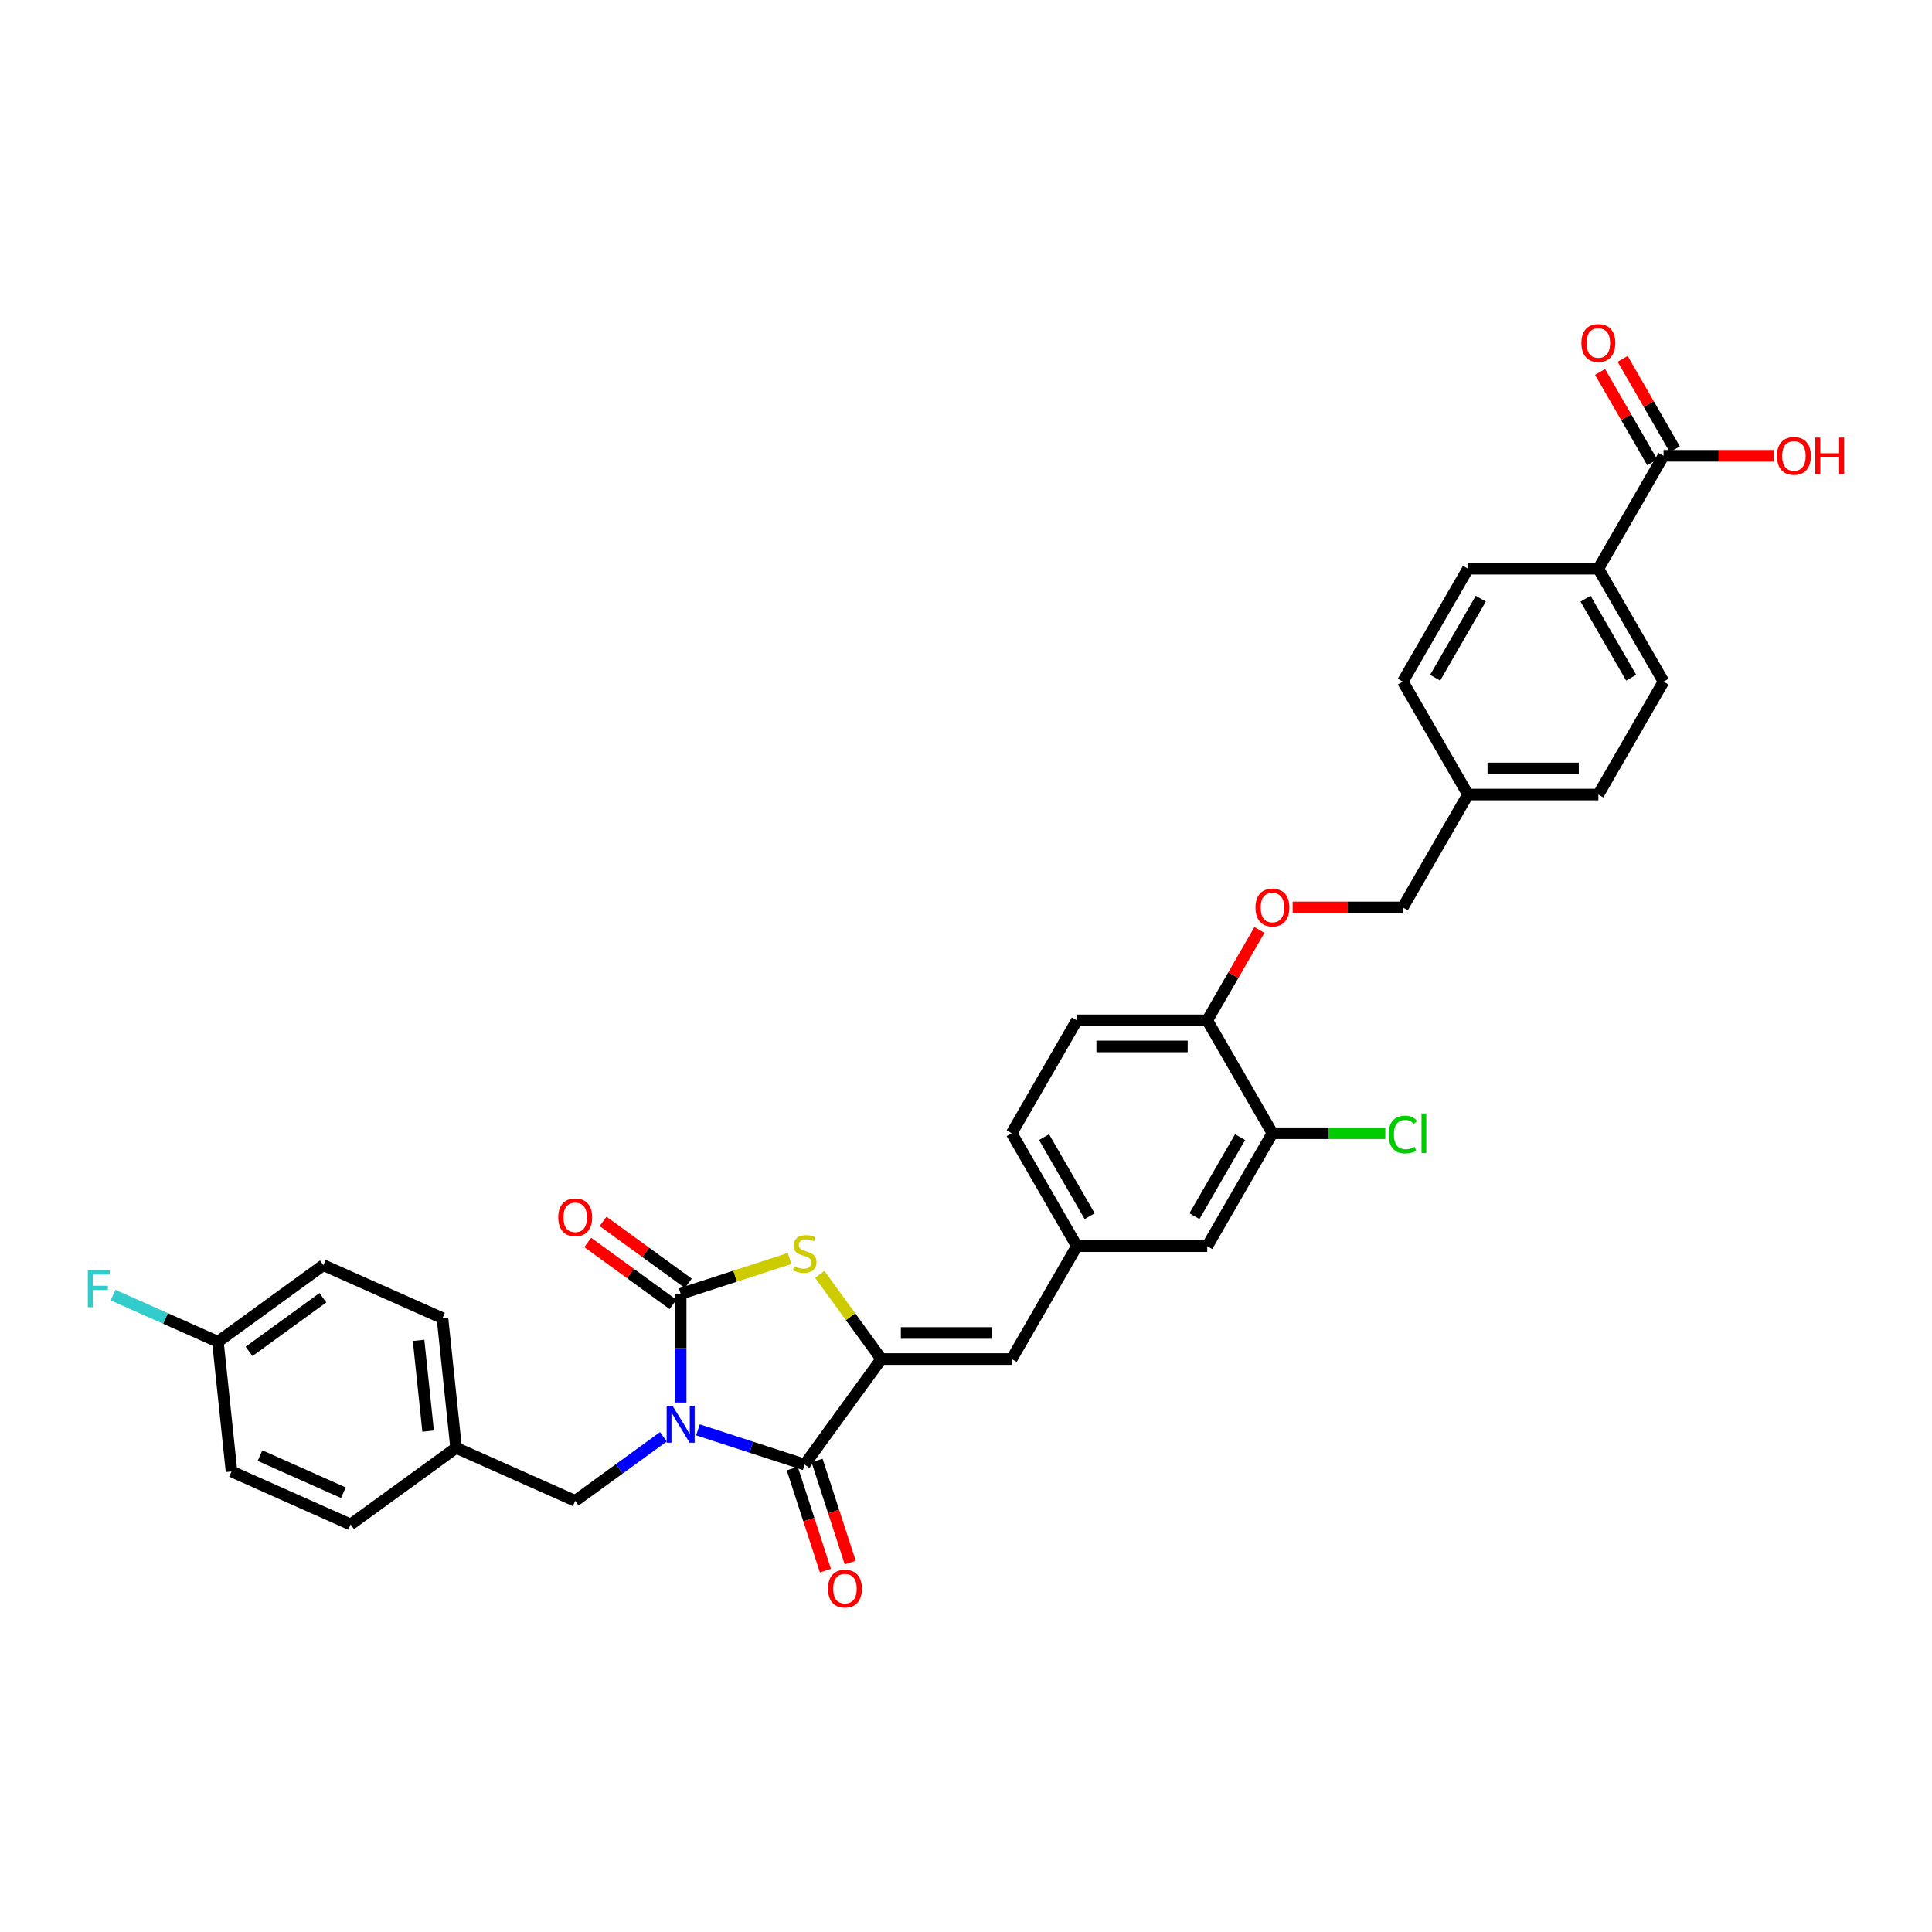<?xml version='1.0' encoding='iso-8859-1'?>
<svg version='1.1' baseProfile='full'
              xmlns='http://www.w3.org/2000/svg'
                      xmlns:rdkit='http://www.rdkit.org/xml'
                      xmlns:xlink='http://www.w3.org/1999/xlink'
                  xml:space='preserve'
width='1000px' height='1000px' viewBox='0 0 1000 1000'>
<!-- END OF HEADER -->
<rect style='opacity:1.0;fill:#FFFFFF;stroke:none' width='1000' height='1000' x='0' y='0'> </rect>
<path class='bond-0' d='M 352.317,725.945 L 352.317,697.825' style='fill:none;fill-rule:evenodd;stroke:#0000FF;stroke-width:6px;stroke-linecap:butt;stroke-linejoin:miter;stroke-opacity:1' />
<path class='bond-0' d='M 352.317,697.825 L 352.317,669.706' style='fill:none;fill-rule:evenodd;stroke:#000000;stroke-width:6px;stroke-linecap:butt;stroke-linejoin:miter;stroke-opacity:1' />
<path class='bond-1' d='M 361.251,740.09 L 388.873,749.065' style='fill:none;fill-rule:evenodd;stroke:#0000FF;stroke-width:6px;stroke-linecap:butt;stroke-linejoin:miter;stroke-opacity:1' />
<path class='bond-1' d='M 388.873,749.065 L 416.495,758.04' style='fill:none;fill-rule:evenodd;stroke:#000000;stroke-width:6px;stroke-linecap:butt;stroke-linejoin:miter;stroke-opacity:1' />
<path class='bond-5' d='M 343.382,743.678 L 320.553,760.265' style='fill:none;fill-rule:evenodd;stroke:#0000FF;stroke-width:6px;stroke-linecap:butt;stroke-linejoin:miter;stroke-opacity:1' />
<path class='bond-5' d='M 320.553,760.265 L 297.724,776.851' style='fill:none;fill-rule:evenodd;stroke:#000000;stroke-width:6px;stroke-linecap:butt;stroke-linejoin:miter;stroke-opacity:1' />
<path class='bond-3' d='M 352.317,669.706 L 380.499,660.549' style='fill:none;fill-rule:evenodd;stroke:#000000;stroke-width:6px;stroke-linecap:butt;stroke-linejoin:miter;stroke-opacity:1' />
<path class='bond-3' d='M 380.499,660.549 L 408.681,651.392' style='fill:none;fill-rule:evenodd;stroke:#CCCC00;stroke-width:6px;stroke-linecap:butt;stroke-linejoin:miter;stroke-opacity:1' />
<path class='bond-8' d='M 356.283,664.247 L 334.216,648.214' style='fill:none;fill-rule:evenodd;stroke:#000000;stroke-width:6px;stroke-linecap:butt;stroke-linejoin:miter;stroke-opacity:1' />
<path class='bond-8' d='M 334.216,648.214 L 312.15,632.182' style='fill:none;fill-rule:evenodd;stroke:#FF0000;stroke-width:6px;stroke-linecap:butt;stroke-linejoin:miter;stroke-opacity:1' />
<path class='bond-8' d='M 348.35,675.165 L 326.284,659.133' style='fill:none;fill-rule:evenodd;stroke:#000000;stroke-width:6px;stroke-linecap:butt;stroke-linejoin:miter;stroke-opacity:1' />
<path class='bond-8' d='M 326.284,659.133 L 304.217,643.1' style='fill:none;fill-rule:evenodd;stroke:#FF0000;stroke-width:6px;stroke-linecap:butt;stroke-linejoin:miter;stroke-opacity:1' />
<path class='bond-2' d='M 416.495,758.04 L 456.159,703.446' style='fill:none;fill-rule:evenodd;stroke:#000000;stroke-width:6px;stroke-linecap:butt;stroke-linejoin:miter;stroke-opacity:1' />
<path class='bond-9' d='M 410.077,760.125 L 418.659,786.539' style='fill:none;fill-rule:evenodd;stroke:#000000;stroke-width:6px;stroke-linecap:butt;stroke-linejoin:miter;stroke-opacity:1' />
<path class='bond-9' d='M 418.659,786.539 L 427.242,812.953' style='fill:none;fill-rule:evenodd;stroke:#FF0000;stroke-width:6px;stroke-linecap:butt;stroke-linejoin:miter;stroke-opacity:1' />
<path class='bond-9' d='M 422.913,755.954 L 431.495,782.368' style='fill:none;fill-rule:evenodd;stroke:#000000;stroke-width:6px;stroke-linecap:butt;stroke-linejoin:miter;stroke-opacity:1' />
<path class='bond-9' d='M 431.495,782.368 L 440.077,808.782' style='fill:none;fill-rule:evenodd;stroke:#FF0000;stroke-width:6px;stroke-linecap:butt;stroke-linejoin:miter;stroke-opacity:1' />
<path class='bond-4' d='M 456.159,703.446 L 523.64,703.446' style='fill:none;fill-rule:evenodd;stroke:#000000;stroke-width:6px;stroke-linecap:butt;stroke-linejoin:miter;stroke-opacity:1' />
<path class='bond-4' d='M 466.281,689.95 L 513.518,689.95' style='fill:none;fill-rule:evenodd;stroke:#000000;stroke-width:6px;stroke-linecap:butt;stroke-linejoin:miter;stroke-opacity:1' />
<path class='bond-33' d='M 456.159,703.446 L 440.234,681.528' style='fill:none;fill-rule:evenodd;stroke:#000000;stroke-width:6px;stroke-linecap:butt;stroke-linejoin:miter;stroke-opacity:1' />
<path class='bond-33' d='M 440.234,681.528 L 424.309,659.609' style='fill:none;fill-rule:evenodd;stroke:#CCCC00;stroke-width:6px;stroke-linecap:butt;stroke-linejoin:miter;stroke-opacity:1' />
<path class='bond-12' d='M 523.64,703.446 L 557.38,645.006' style='fill:none;fill-rule:evenodd;stroke:#000000;stroke-width:6px;stroke-linecap:butt;stroke-linejoin:miter;stroke-opacity:1' />
<path class='bond-19' d='M 297.724,776.851 L 236.077,749.404' style='fill:none;fill-rule:evenodd;stroke:#000000;stroke-width:6px;stroke-linecap:butt;stroke-linejoin:miter;stroke-opacity:1' />
<path class='bond-6' d='M 861.044,235.926 L 827.304,294.366' style='fill:none;fill-rule:evenodd;stroke:#000000;stroke-width:6px;stroke-linecap:butt;stroke-linejoin:miter;stroke-opacity:1' />
<path class='bond-15' d='M 866.888,232.552 L 853.38,209.155' style='fill:none;fill-rule:evenodd;stroke:#000000;stroke-width:6px;stroke-linecap:butt;stroke-linejoin:miter;stroke-opacity:1' />
<path class='bond-15' d='M 853.38,209.155 L 839.872,185.759' style='fill:none;fill-rule:evenodd;stroke:#FF0000;stroke-width:6px;stroke-linecap:butt;stroke-linejoin:miter;stroke-opacity:1' />
<path class='bond-15' d='M 855.2,239.3 L 841.692,215.903' style='fill:none;fill-rule:evenodd;stroke:#000000;stroke-width:6px;stroke-linecap:butt;stroke-linejoin:miter;stroke-opacity:1' />
<path class='bond-15' d='M 841.692,215.903 L 828.184,192.507' style='fill:none;fill-rule:evenodd;stroke:#FF0000;stroke-width:6px;stroke-linecap:butt;stroke-linejoin:miter;stroke-opacity:1' />
<path class='bond-21' d='M 861.044,235.926 L 889.555,235.926' style='fill:none;fill-rule:evenodd;stroke:#000000;stroke-width:6px;stroke-linecap:butt;stroke-linejoin:miter;stroke-opacity:1' />
<path class='bond-21' d='M 889.555,235.926 L 918.065,235.926' style='fill:none;fill-rule:evenodd;stroke:#FF0000;stroke-width:6px;stroke-linecap:butt;stroke-linejoin:miter;stroke-opacity:1' />
<path class='bond-7' d='M 658.602,586.566 L 624.861,645.006' style='fill:none;fill-rule:evenodd;stroke:#000000;stroke-width:6px;stroke-linecap:butt;stroke-linejoin:miter;stroke-opacity:1' />
<path class='bond-7' d='M 641.852,588.584 L 618.234,629.492' style='fill:none;fill-rule:evenodd;stroke:#000000;stroke-width:6px;stroke-linecap:butt;stroke-linejoin:miter;stroke-opacity:1' />
<path class='bond-20' d='M 658.602,586.566 L 687.814,586.566' style='fill:none;fill-rule:evenodd;stroke:#000000;stroke-width:6px;stroke-linecap:butt;stroke-linejoin:miter;stroke-opacity:1' />
<path class='bond-20' d='M 687.814,586.566 L 717.026,586.566' style='fill:none;fill-rule:evenodd;stroke:#00CC00;stroke-width:6px;stroke-linecap:butt;stroke-linejoin:miter;stroke-opacity:1' />
<path class='bond-35' d='M 658.602,586.566 L 624.861,528.126' style='fill:none;fill-rule:evenodd;stroke:#000000;stroke-width:6px;stroke-linecap:butt;stroke-linejoin:miter;stroke-opacity:1' />
<path class='bond-10' d='M 624.861,528.126 L 557.38,528.126' style='fill:none;fill-rule:evenodd;stroke:#000000;stroke-width:6px;stroke-linecap:butt;stroke-linejoin:miter;stroke-opacity:1' />
<path class='bond-10' d='M 614.739,541.622 L 567.502,541.622' style='fill:none;fill-rule:evenodd;stroke:#000000;stroke-width:6px;stroke-linecap:butt;stroke-linejoin:miter;stroke-opacity:1' />
<path class='bond-14' d='M 624.861,528.126 L 638.369,504.73' style='fill:none;fill-rule:evenodd;stroke:#000000;stroke-width:6px;stroke-linecap:butt;stroke-linejoin:miter;stroke-opacity:1' />
<path class='bond-14' d='M 638.369,504.73 L 651.877,481.333' style='fill:none;fill-rule:evenodd;stroke:#FF0000;stroke-width:6px;stroke-linecap:butt;stroke-linejoin:miter;stroke-opacity:1' />
<path class='bond-11' d='M 827.304,294.366 L 861.044,352.806' style='fill:none;fill-rule:evenodd;stroke:#000000;stroke-width:6px;stroke-linecap:butt;stroke-linejoin:miter;stroke-opacity:1' />
<path class='bond-11' d='M 820.677,309.88 L 844.295,350.788' style='fill:none;fill-rule:evenodd;stroke:#000000;stroke-width:6px;stroke-linecap:butt;stroke-linejoin:miter;stroke-opacity:1' />
<path class='bond-36' d='M 827.304,294.366 L 759.823,294.366' style='fill:none;fill-rule:evenodd;stroke:#000000;stroke-width:6px;stroke-linecap:butt;stroke-linejoin:miter;stroke-opacity:1' />
<path class='bond-13' d='M 557.38,645.006 L 624.861,645.006' style='fill:none;fill-rule:evenodd;stroke:#000000;stroke-width:6px;stroke-linecap:butt;stroke-linejoin:miter;stroke-opacity:1' />
<path class='bond-22' d='M 557.38,645.006 L 523.64,586.566' style='fill:none;fill-rule:evenodd;stroke:#000000;stroke-width:6px;stroke-linecap:butt;stroke-linejoin:miter;stroke-opacity:1' />
<path class='bond-22' d='M 564.007,629.492 L 540.389,588.584' style='fill:none;fill-rule:evenodd;stroke:#000000;stroke-width:6px;stroke-linecap:butt;stroke-linejoin:miter;stroke-opacity:1' />
<path class='bond-23' d='M 669.061,469.686 L 697.572,469.686' style='fill:none;fill-rule:evenodd;stroke:#FF0000;stroke-width:6px;stroke-linecap:butt;stroke-linejoin:miter;stroke-opacity:1' />
<path class='bond-23' d='M 697.572,469.686 L 726.082,469.686' style='fill:none;fill-rule:evenodd;stroke:#000000;stroke-width:6px;stroke-linecap:butt;stroke-linejoin:miter;stroke-opacity:1' />
<path class='bond-16' d='M 557.38,528.126 L 523.64,586.566' style='fill:none;fill-rule:evenodd;stroke:#000000;stroke-width:6px;stroke-linecap:butt;stroke-linejoin:miter;stroke-opacity:1' />
<path class='bond-17' d='M 759.823,294.366 L 726.082,352.806' style='fill:none;fill-rule:evenodd;stroke:#000000;stroke-width:6px;stroke-linecap:butt;stroke-linejoin:miter;stroke-opacity:1' />
<path class='bond-17' d='M 766.45,309.88 L 742.831,350.788' style='fill:none;fill-rule:evenodd;stroke:#000000;stroke-width:6px;stroke-linecap:butt;stroke-linejoin:miter;stroke-opacity:1' />
<path class='bond-18' d='M 861.044,352.806 L 827.304,411.246' style='fill:none;fill-rule:evenodd;stroke:#000000;stroke-width:6px;stroke-linecap:butt;stroke-linejoin:miter;stroke-opacity:1' />
<path class='bond-29' d='M 236.077,749.404 L 181.484,789.068' style='fill:none;fill-rule:evenodd;stroke:#000000;stroke-width:6px;stroke-linecap:butt;stroke-linejoin:miter;stroke-opacity:1' />
<path class='bond-30' d='M 236.077,749.404 L 229.023,682.293' style='fill:none;fill-rule:evenodd;stroke:#000000;stroke-width:6px;stroke-linecap:butt;stroke-linejoin:miter;stroke-opacity:1' />
<path class='bond-30' d='M 221.597,740.748 L 216.659,693.77' style='fill:none;fill-rule:evenodd;stroke:#000000;stroke-width:6px;stroke-linecap:butt;stroke-linejoin:miter;stroke-opacity:1' />
<path class='bond-25' d='M 726.082,469.686 L 759.823,411.246' style='fill:none;fill-rule:evenodd;stroke:#000000;stroke-width:6px;stroke-linecap:butt;stroke-linejoin:miter;stroke-opacity:1' />
<path class='bond-24' d='M 112.783,694.51 L 167.376,654.846' style='fill:none;fill-rule:evenodd;stroke:#000000;stroke-width:6px;stroke-linecap:butt;stroke-linejoin:miter;stroke-opacity:1' />
<path class='bond-24' d='M 128.905,699.479 L 167.12,671.714' style='fill:none;fill-rule:evenodd;stroke:#000000;stroke-width:6px;stroke-linecap:butt;stroke-linejoin:miter;stroke-opacity:1' />
<path class='bond-28' d='M 112.783,694.51 L 85.644,682.427' style='fill:none;fill-rule:evenodd;stroke:#000000;stroke-width:6px;stroke-linecap:butt;stroke-linejoin:miter;stroke-opacity:1' />
<path class='bond-28' d='M 85.644,682.427 L 58.505,670.344' style='fill:none;fill-rule:evenodd;stroke:#33CCCC;stroke-width:6px;stroke-linecap:butt;stroke-linejoin:miter;stroke-opacity:1' />
<path class='bond-34' d='M 112.783,694.51 L 119.837,761.621' style='fill:none;fill-rule:evenodd;stroke:#000000;stroke-width:6px;stroke-linecap:butt;stroke-linejoin:miter;stroke-opacity:1' />
<path class='bond-26' d='M 759.823,411.246 L 726.082,352.806' style='fill:none;fill-rule:evenodd;stroke:#000000;stroke-width:6px;stroke-linecap:butt;stroke-linejoin:miter;stroke-opacity:1' />
<path class='bond-27' d='M 759.823,411.246 L 827.304,411.246' style='fill:none;fill-rule:evenodd;stroke:#000000;stroke-width:6px;stroke-linecap:butt;stroke-linejoin:miter;stroke-opacity:1' />
<path class='bond-27' d='M 769.945,397.75 L 817.181,397.75' style='fill:none;fill-rule:evenodd;stroke:#000000;stroke-width:6px;stroke-linecap:butt;stroke-linejoin:miter;stroke-opacity:1' />
<path class='bond-31' d='M 181.484,789.068 L 119.837,761.621' style='fill:none;fill-rule:evenodd;stroke:#000000;stroke-width:6px;stroke-linecap:butt;stroke-linejoin:miter;stroke-opacity:1' />
<path class='bond-31' d='M 177.726,772.622 L 134.573,753.409' style='fill:none;fill-rule:evenodd;stroke:#000000;stroke-width:6px;stroke-linecap:butt;stroke-linejoin:miter;stroke-opacity:1' />
<path class='bond-32' d='M 229.023,682.293 L 167.376,654.846' style='fill:none;fill-rule:evenodd;stroke:#000000;stroke-width:6px;stroke-linecap:butt;stroke-linejoin:miter;stroke-opacity:1' />
<path  class='atom-0' d='M 348.092 727.632
L 354.355 737.754
Q 354.976 738.752, 355.974 740.561
Q 356.973 742.369, 357.027 742.477
L 357.027 727.632
L 359.564 727.632
L 359.564 746.742
L 356.946 746.742
L 350.225 735.675
Q 349.442 734.38, 348.605 732.895
Q 347.796 731.41, 347.553 730.952
L 347.553 746.742
L 345.069 746.742
L 345.069 727.632
L 348.092 727.632
' fill='#0000FF'/>
<path  class='atom-4' d='M 411.096 655.412
Q 411.312 655.493, 412.203 655.871
Q 413.094 656.249, 414.066 656.492
Q 415.064 656.708, 416.036 656.708
Q 417.844 656.708, 418.897 655.844
Q 419.95 654.954, 419.95 653.415
Q 419.95 652.362, 419.41 651.714
Q 418.897 651.067, 418.087 650.716
Q 417.278 650.365, 415.928 649.96
Q 414.227 649.447, 413.202 648.961
Q 412.203 648.475, 411.474 647.45
Q 410.772 646.424, 410.772 644.696
Q 410.772 642.294, 412.392 640.81
Q 414.039 639.325, 417.278 639.325
Q 419.491 639.325, 422.001 640.378
L 421.38 642.456
Q 419.086 641.511, 417.359 641.511
Q 415.496 641.511, 414.47 642.294
Q 413.445 643.05, 413.472 644.373
Q 413.472 645.398, 413.985 646.019
Q 414.524 646.64, 415.28 646.991
Q 416.063 647.342, 417.359 647.747
Q 419.086 648.286, 420.112 648.826
Q 421.138 649.366, 421.866 650.473
Q 422.622 651.553, 422.622 653.415
Q 422.622 656.06, 420.841 657.491
Q 419.086 658.894, 416.144 658.894
Q 414.443 658.894, 413.148 658.517
Q 411.879 658.166, 410.368 657.545
L 411.096 655.412
' fill='#CCCC00'/>
<path  class='atom-9' d='M 288.951 630.096
Q 288.951 625.507, 291.218 622.943
Q 293.486 620.379, 297.724 620.379
Q 301.961 620.379, 304.229 622.943
Q 306.496 625.507, 306.496 630.096
Q 306.496 634.738, 304.202 637.384
Q 301.907 640.002, 297.724 640.002
Q 293.513 640.002, 291.218 637.384
Q 288.951 634.765, 288.951 630.096
M 297.724 637.843
Q 300.639 637.843, 302.204 635.899
Q 303.797 633.929, 303.797 630.096
Q 303.797 626.344, 302.204 624.454
Q 300.639 622.538, 297.724 622.538
Q 294.808 622.538, 293.216 624.427
Q 291.65 626.317, 291.65 630.096
Q 291.65 633.956, 293.216 635.899
Q 294.808 637.843, 297.724 637.843
' fill='#FF0000'/>
<path  class='atom-10' d='M 428.575 822.272
Q 428.575 817.683, 430.842 815.119
Q 433.11 812.554, 437.348 812.554
Q 441.585 812.554, 443.853 815.119
Q 446.12 817.683, 446.12 822.272
Q 446.12 826.914, 443.826 829.56
Q 441.531 832.178, 437.348 832.178
Q 433.137 832.178, 430.842 829.56
Q 428.575 826.941, 428.575 822.272
M 437.348 830.018
Q 440.263 830.018, 441.828 828.075
Q 443.421 826.105, 443.421 822.272
Q 443.421 818.52, 441.828 816.63
Q 440.263 814.714, 437.348 814.714
Q 434.432 814.714, 432.84 816.603
Q 431.274 818.493, 431.274 822.272
Q 431.274 826.132, 432.84 828.075
Q 434.432 830.018, 437.348 830.018
' fill='#FF0000'/>
<path  class='atom-15' d='M 649.829 469.74
Q 649.829 465.151, 652.096 462.587
Q 654.364 460.023, 658.602 460.023
Q 662.839 460.023, 665.107 462.587
Q 667.374 465.151, 667.374 469.74
Q 667.374 474.383, 665.08 477.028
Q 662.785 479.646, 658.602 479.646
Q 654.391 479.646, 652.096 477.028
Q 649.829 474.41, 649.829 469.74
M 658.602 477.487
Q 661.517 477.487, 663.082 475.543
Q 664.675 473.573, 664.675 469.74
Q 664.675 465.988, 663.082 464.099
Q 661.517 462.182, 658.602 462.182
Q 655.686 462.182, 654.094 464.072
Q 652.528 465.961, 652.528 469.74
Q 652.528 473.6, 654.094 475.543
Q 655.686 477.487, 658.602 477.487
' fill='#FF0000'/>
<path  class='atom-16' d='M 818.531 177.539
Q 818.531 172.951, 820.798 170.386
Q 823.066 167.822, 827.304 167.822
Q 831.541 167.822, 833.809 170.386
Q 836.076 172.951, 836.076 177.539
Q 836.076 182.182, 833.782 184.827
Q 831.487 187.446, 827.304 187.446
Q 823.093 187.446, 820.798 184.827
Q 818.531 182.209, 818.531 177.539
M 827.304 185.286
Q 830.219 185.286, 831.784 183.343
Q 833.377 181.372, 833.377 177.539
Q 833.377 173.788, 831.784 171.898
Q 830.219 169.982, 827.304 169.982
Q 824.388 169.982, 822.796 171.871
Q 821.23 173.761, 821.23 177.539
Q 821.23 181.399, 822.796 183.343
Q 824.388 185.286, 827.304 185.286
' fill='#FF0000'/>
<path  class='atom-21' d='M 718.713 587.228
Q 718.713 582.477, 720.927 579.994
Q 723.167 577.483, 727.405 577.483
Q 731.346 577.483, 733.451 580.263
L 731.67 581.721
Q 730.131 579.697, 727.405 579.697
Q 724.517 579.697, 722.978 581.64
Q 721.467 583.557, 721.467 587.228
Q 721.467 591.006, 723.032 592.95
Q 724.625 594.893, 727.702 594.893
Q 729.807 594.893, 732.264 593.625
L 733.019 595.649
Q 732.021 596.297, 730.509 596.675
Q 728.998 597.053, 727.324 597.053
Q 723.167 597.053, 720.927 594.515
Q 718.713 591.978, 718.713 587.228
' fill='#00CC00'/>
<path  class='atom-21' d='M 735.773 576.323
L 738.256 576.323
L 738.256 596.81
L 735.773 596.81
L 735.773 576.323
' fill='#00CC00'/>
<path  class='atom-22' d='M 919.752 235.98
Q 919.752 231.391, 922.02 228.827
Q 924.287 226.262, 928.525 226.262
Q 932.763 226.262, 935.03 228.827
Q 937.297 231.391, 937.297 235.98
Q 937.297 240.622, 935.003 243.267
Q 932.709 245.886, 928.525 245.886
Q 924.314 245.886, 922.02 243.267
Q 919.752 240.649, 919.752 235.98
M 928.525 243.726
Q 931.44 243.726, 933.006 241.783
Q 934.598 239.812, 934.598 235.98
Q 934.598 232.228, 933.006 230.338
Q 931.44 228.422, 928.525 228.422
Q 925.61 228.422, 924.017 230.311
Q 922.452 232.201, 922.452 235.98
Q 922.452 239.839, 924.017 241.783
Q 925.61 243.726, 928.525 243.726
' fill='#FF0000'/>
<path  class='atom-22' d='M 939.592 226.478
L 942.183 226.478
L 942.183 234.603
L 951.954 234.603
L 951.954 226.478
L 954.545 226.478
L 954.545 245.589
L 951.954 245.589
L 951.954 236.762
L 942.183 236.762
L 942.183 245.589
L 939.592 245.589
L 939.592 226.478
' fill='#FF0000'/>
<path  class='atom-29' d='M 45.455 657.508
L 56.818 657.508
L 56.818 659.694
L 48.019 659.694
L 48.019 665.498
L 55.847 665.498
L 55.847 667.711
L 48.019 667.711
L 48.019 676.619
L 45.455 676.619
L 45.455 657.508
' fill='#33CCCC'/>
</svg>
